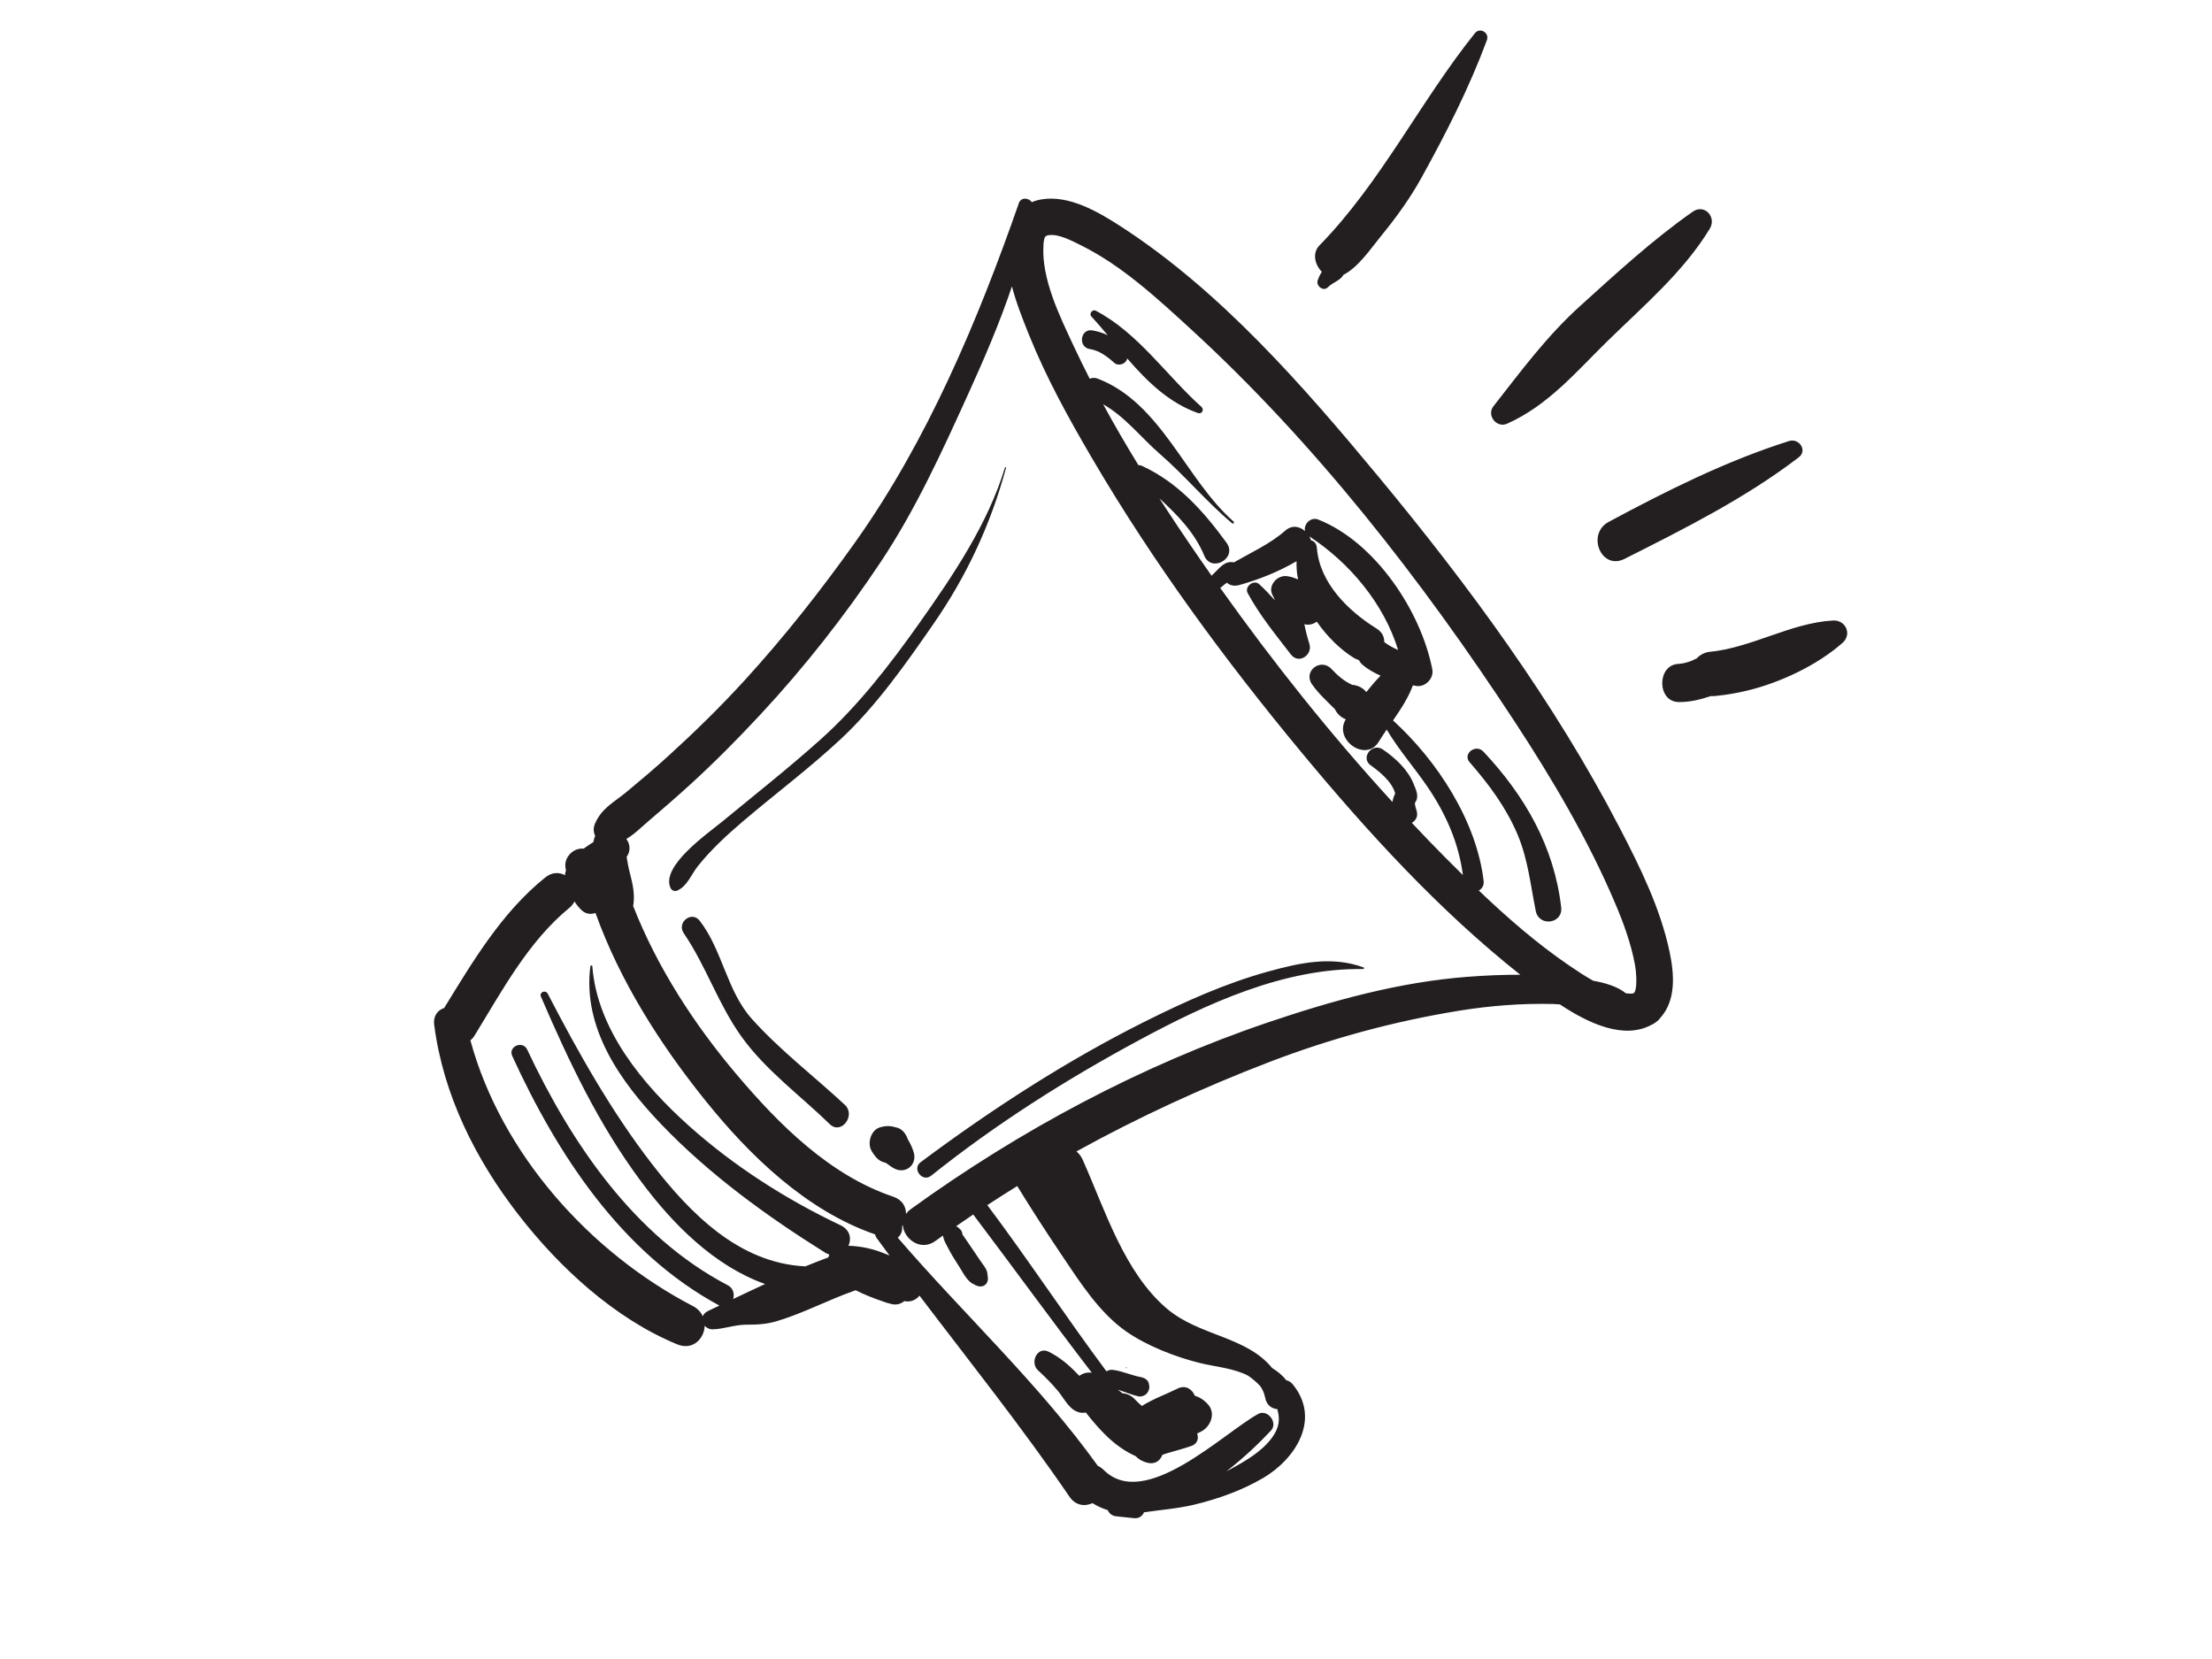<svg xmlns="http://www.w3.org/2000/svg" xmlns:xlink="http://www.w3.org/1999/xlink" width="800" viewBox="0 0 600 450" height="600" preserveAspectRatio="xMidYMid meet"><defs><clipPath id="20c8668c11"><path d="M 117 8 L 502 8 L 502 412 L 117 412 Z M 117 8 " clip-rule="nonzero"></path></clipPath><clipPath id="1405719082"><path d="M 155.219 -24.117 L 521.328 22 L 469.586 432.754 L 103.477 386.637 Z M 155.219 -24.117 " clip-rule="nonzero"></path></clipPath><clipPath id="31a3a4e475"><path d="M 155.219 -24.117 L 521.328 22 L 469.586 432.754 L 103.477 386.637 Z M 155.219 -24.117 " clip-rule="nonzero"></path></clipPath><clipPath id="46c24e6f3e"><path d="M 155.219 -24.117 L 521.328 22 L 469.586 432.754 L 103.477 386.637 Z M 155.219 -24.117 " clip-rule="nonzero"></path></clipPath></defs><g clip-path="url(#20c8668c11)"><g clip-path="url(#1405719082)"><g clip-path="url(#31a3a4e475)"><g clip-path="url(#46c24e6f3e)"><path fill="#231f20" d="M 310.711 277.012 C 289.297 287.703 268.879 300.949 249.707 315.254 C 247.309 317.051 250.215 320.793 252.555 318.922 C 270.113 304.887 289.207 292.785 308.992 282.133 C 327.41 272.211 348.336 262.527 369.734 262.855 C 369.977 262.855 370.117 262.504 369.852 262.406 C 361.195 259.246 352.586 261.148 343.922 263.543 C 332.395 266.727 321.383 271.688 310.711 277.012 Z M 325.898 110.375 C 316.383 101.848 308.719 90.281 297.199 84.27 C 296.316 83.812 295.348 85.09 296.016 85.816 C 297.52 87.457 298.996 89.184 300.461 90.934 C 299.125 90.285 297.695 89.832 296.254 89.613 C 292.996 89.121 292.371 94.188 295.617 94.68 C 298.145 95.062 300.402 96.73 302.242 98.422 C 302.977 99.105 304.238 98.992 304.98 98.414 C 305.414 98.082 305.652 97.668 305.754 97.227 C 311.191 103.496 317.082 109.273 324.938 112.035 C 326 112.41 326.715 111.105 325.898 110.375 Z M 229.137 299.656 C 220.75 291.871 211.617 284.926 203.949 276.383 C 197.133 268.789 195.992 257.773 189.801 249.758 C 187.617 246.934 183.48 250.223 185.461 253.129 C 191.566 262.082 194.82 272.426 201.191 281.277 C 207.723 290.352 217.137 297.191 225.086 304.938 C 228.133 307.914 232.273 302.57 229.137 299.656 Z M 272.594 126.812 C 267.98 142.125 258.461 156.168 249.289 169.133 C 241.426 180.246 232.816 191.402 222.656 200.508 C 213.949 208.312 204.711 215.602 195.691 223.027 C 192.008 226.059 179.188 234.934 181.867 240.84 C 182.184 241.523 182.992 241.883 183.695 241.57 C 186.41 240.383 187.516 237.164 189.305 234.918 C 192.906 230.414 197.281 226.395 201.664 222.668 C 210.422 215.223 219.652 208.312 228.062 200.465 C 237.719 191.453 245.711 180.055 253.199 169.238 C 262.27 156.141 268.68 142.309 272.879 126.93 C 272.93 126.738 272.652 126.621 272.594 126.812 Z M 497.207 168.312 C 485.723 168.941 475.254 175.684 463.664 176.824 C 462.32 176.949 461.07 177.672 460.137 178.668 C 459.918 178.707 459.559 178.867 459.004 179.172 C 457.746 179.684 456.586 180.004 455.234 180.082 C 449.383 180.391 449.445 190.367 455.332 190.43 C 458.434 190.469 461.184 189.754 464.09 188.801 C 464.52 188.832 464.949 188.832 465.391 188.77 C 468.332 188.484 471.148 187.996 474.016 187.301 C 482.902 185.156 492.914 180.441 499.785 174.371 C 502.43 172.035 500.629 168.125 497.207 168.312 Z M 402.375 203.871 C 400.324 201.688 396.625 204.445 398.645 206.766 C 403.871 212.762 408.484 218.953 411.613 226.312 C 414.453 232.992 415.148 240.066 416.57 247.102 C 417.457 251.473 423.984 250.59 423.469 246.102 C 421.543 229.562 413.605 215.848 402.375 203.871 Z M 443.176 269.371 C 442.898 269.562 442.039 269.559 441.012 269.426 C 438.766 267.59 435.469 266.613 432.141 266.02 C 429.836 264.723 427.629 263.258 425.473 261.781 C 416.793 255.844 408.773 248.859 401.129 241.559 C 401.977 241.078 402.582 240.191 402.434 238.957 C 400.508 222.734 389.922 206.402 377.859 195.422 C 379.965 192.367 382.02 189.246 383.246 185.895 C 383.539 185.945 383.832 186.008 384.113 186.059 C 386.57 186.484 388.988 184.031 388.512 181.578 C 385.453 165.75 372.988 147.008 357.547 140.918 C 355.469 140.098 353.523 142.281 353.992 144.059 C 352.547 142.777 350.469 142.32 348.656 143.906 C 344.516 147.539 339.434 149.828 334.68 152.547 C 332.121 152.012 330.891 154.062 328.785 156.004 C 328.734 156.055 328.691 156.109 328.641 156.168 C 324.352 150.059 320.172 143.895 316.098 137.672 C 315.555 136.844 315.023 136.012 314.484 135.18 C 319.398 139.695 324.078 144.48 326.668 150.754 C 328.598 155.43 335.75 151.414 332.688 147.207 C 326.469 138.684 319.523 130.855 309.73 126.352 C 309.398 126.191 309.086 126.148 308.805 126.188 C 305.473 120.762 302.266 115.254 299.227 109.66 C 305.168 113 309.477 118.668 314.602 123.125 C 321.465 129.078 327.234 136.094 334.215 141.941 C 334.52 142.203 334.891 141.715 334.59 141.453 C 321.531 129.965 315.02 109.316 297.738 102.699 C 296.938 102.391 296.199 102.461 295.586 102.742 C 294.121 99.867 292.691 96.977 291.324 94.051 C 287.543 85.926 282.422 75.688 283.035 66.426 C 283.191 64.172 283.535 63.953 284.387 63.805 C 287.098 63.34 290.75 65.324 293.254 66.562 C 304.281 72.016 313.922 80.941 322.902 89.168 C 356.723 120.145 385.742 157.422 410.82 195.691 C 421.105 211.391 430.754 227.715 438.109 245.02 C 440.371 250.336 442.375 255.824 443.449 261.516 C 443.93 264.055 444.145 268.539 443.176 269.371 Z M 355.16 145.496 C 365.984 152.578 375.375 163.668 379.234 176.312 C 377.828 175.699 376.523 174.973 375.469 174.148 C 375.52 172.797 374.922 171.441 373.344 170.461 C 365.645 165.688 357.914 158.051 357.195 148.594 C 357.105 147.402 356.426 146.754 355.594 146.551 C 355.488 146.188 355.352 145.832 355.16 145.496 Z M 345.16 161.41 C 345.41 161.879 345.621 162.359 345.828 162.844 C 344.477 161.324 343.07 159.852 341.566 158.469 C 340.082 157.09 337.469 159.117 338.438 160.898 C 341.688 166.895 346 172.141 350.156 177.531 C 352.289 180.293 356.156 177.637 355.156 174.59 C 354.586 172.848 354.156 171.082 353.805 169.305 C 354.953 169.652 356.199 169.332 357.184 168.625 C 359.992 172.691 363.562 176.18 367.219 178.445 C 367.676 178.727 368.137 178.906 368.594 179.043 C 368.844 179.535 369.207 180.012 369.715 180.438 C 371.047 181.551 372.699 182.488 374.473 183.27 C 373.125 184.676 371.84 186.172 370.609 187.715 C 369.629 186.52 368.281 185.859 366.77 185.762 C 364.633 184.793 362.793 183.219 361.203 181.496 C 358.277 178.328 353.371 182.031 355.887 185.625 C 357.676 188.188 359.941 190.188 362.105 192.387 C 362.715 193.664 363.754 194.613 365.043 195.102 C 361.652 200.68 370.508 206.891 373.977 201.203 C 374.648 200.098 375.391 198.996 376.141 197.895 C 379.375 203.371 383.711 208.273 387.266 213.512 C 392.203 220.797 395.691 228.68 396.805 237.355 C 395.18 235.762 393.57 234.16 391.977 232.551 C 388.926 229.477 385.926 226.352 382.953 223.191 C 384.008 222.574 384.691 221.48 384.281 220.02 C 384.16 219.582 383.605 217.988 383.859 217.652 C 385.023 216.07 384.109 214.301 383.477 212.707 C 381.922 208.781 378.488 205.609 375.09 203.289 C 372.215 201.328 368.926 205.562 371.789 207.586 C 374.273 209.352 377.605 212.047 378.445 215.246 C 378.066 215.965 377.832 216.734 377.695 217.539 C 360.93 199.23 345.371 179.711 330.977 159.465 C 331.09 159.398 331.199 159.332 331.305 159.238 C 331.641 158.961 331.977 158.68 332.309 158.395 C 332.527 158.273 332.688 158.164 332.816 158.062 C 333.668 158.891 334.969 159.031 336.164 158.691 C 341.742 157.117 346.773 155.078 351.688 152.23 C 351.633 153.871 351.766 155.531 352.102 157.188 C 351.152 156.73 350.133 156.414 349.039 156.277 C 346.418 155.941 343.824 158.867 345.16 161.41 Z M 398.02 264.961 C 379.578 266.367 361.391 271.414 343.934 277.328 C 309.512 288.98 276.461 306.684 247.043 327.98 C 246.508 328.371 246.078 328.805 245.75 329.258 C 245.766 327.309 244.758 325.438 242.289 324.602 C 225.09 318.805 211.371 305.098 199.895 291.555 C 188.352 277.934 178.289 262.449 171.746 245.762 C 172.277 242.77 171.641 239.785 170.848 236.797 C 170.469 235.371 170.207 233.906 169.973 232.426 C 171.152 230.773 170.902 228.871 169.883 227.566 C 172.047 226.328 173.77 224.531 176.039 222.605 C 179.797 219.402 183.523 216.172 187.176 212.844 C 193.828 206.777 200.18 200.363 206.309 193.766 C 218.258 180.922 229.188 166.996 238.918 152.398 C 248.375 138.215 255.652 122.223 262.688 106.73 C 266.941 97.363 271.141 87.633 274.488 77.684 C 275.668 82.234 277.461 86.715 279.133 90.871 C 283.777 102.41 289.836 113.395 296.109 124.113 C 312.645 152.367 332.145 178.902 353.02 204.082 C 370.953 225.707 390.309 246.91 412.383 264.402 C 407.586 264.375 402.781 264.594 398.02 264.961 Z M 305.582 361.223 C 311.207 365.105 318.793 368.051 325.406 369.699 C 329.414 370.691 334.746 371.125 338.555 373.16 C 339.703 373.941 340.793 374.863 341.836 375.969 C 342.457 376.852 342.934 377.875 343.168 379.109 C 343.562 381.16 344.965 382.105 346.461 382.211 C 347.223 384.809 347.09 387.141 345.031 389.965 C 342.27 393.754 337.797 396.309 333.773 398.504 C 333.418 398.695 333.043 398.898 332.664 399.094 C 337.438 395.395 341.633 391.383 344.758 388.027 C 346.73 385.906 343.82 382.129 341.27 383.535 C 331.668 388.832 310.551 409.859 299.395 398.738 C 298.867 398.219 298.32 397.855 297.77 397.594 C 281.641 375.148 261.461 356.555 243.52 335.719 C 244.438 334.965 244.832 333.781 244.688 332.652 C 244.758 332.539 244.824 332.426 244.891 332.312 C 245.168 336.059 249.711 339.535 253.738 336.602 C 254.426 336.102 255.121 335.609 255.812 335.121 C 255.812 335.16 255.809 335.203 255.812 335.246 C 255.934 336.359 256.641 337.496 257.141 338.473 C 258.062 340.273 259.145 341.965 260.242 343.664 C 261.195 345.141 262.375 347.684 264.191 348.367 C 265.086 348.941 266.266 349.246 267.184 348.535 C 268.043 347.867 268.086 346.797 267.852 345.824 C 267.895 344.414 266.684 343.082 265.934 342.004 C 265.098 340.801 264.281 339.59 263.473 338.367 C 262.773 337.293 262.027 336.25 261.305 335.199 C 261.219 335.074 261.141 334.949 261.062 334.828 C 261.012 334.34 260.832 333.852 260.555 333.551 C 260.176 333.145 259.809 332.82 259.352 332.605 C 260.887 331.535 262.43 330.473 263.98 329.426 C 274.762 343.676 285.25 358.172 296.152 372.352 C 294.922 372.16 293.719 372.496 292.77 373.195 C 292.531 372.961 292.305 372.734 292.094 372.512 C 289.809 370.137 287.445 368.16 284.496 366.668 C 281.324 365.066 279.273 369.609 281.574 371.715 C 283.523 373.504 285.383 375.371 287.055 377.414 C 288.855 379.602 290.277 382.922 293.391 383.215 C 293.785 383.254 294.164 383.219 294.52 383.129 C 298.297 387.93 302.348 392.434 308.078 394.988 C 308.891 395.902 310.129 396.531 311.391 396.805 C 313.387 397.25 314.742 396.125 315.293 394.613 C 315.977 394.371 316.672 394.152 317.367 393.953 C 319.082 393.449 321.262 392.883 323.148 392.219 C 324.852 391.617 325.199 390.117 324.715 388.828 C 325.074 388.66 325.43 388.488 325.773 388.316 C 328.375 387.004 329.848 383.406 327.684 380.957 C 326.594 379.73 325.367 378.98 324.059 378.562 C 323.379 376.812 321.566 375.578 319.43 376.645 C 316.176 378.262 312.82 379.418 309.734 381.363 C 309.09 380.812 308.461 380.242 307.883 379.613 C 306.867 378.508 305.668 377.996 304.488 377.926 C 304.066 377.605 303.645 377.285 303.223 376.961 C 305.098 377.531 306.91 378.336 308.824 378.762 C 309.652 378.941 310.777 378.461 311.238 377.754 C 311.84 376.828 311.871 376.152 311.57 375.117 C 311.309 374.223 310.316 373.691 309.48 373.539 C 306.91 373.078 304.512 371.926 301.918 371.578 C 301.273 371.492 300.746 371.629 300.324 371.887 C 300.238 371.887 300.152 371.887 300.066 371.891 C 289.039 357.09 278.879 341.637 267.812 326.887 C 270.492 325.133 273.195 323.402 275.922 321.715 C 279.812 328.059 283.859 334.305 288.008 340.473 C 292.91 347.758 298.25 356.168 305.582 361.223 Z M 240.008 340.043 C 236.762 338.707 233.555 338.027 230.137 337.914 C 231.004 336.027 230.621 333.605 228.004 332.355 C 213.145 325.285 199.082 316.312 186.809 305.32 C 174.477 294.273 161.969 279.312 160.668 262.094 C 160.645 261.781 160.168 261.801 160.133 262.098 C 157.973 278.934 168.363 293.488 179.488 305.09 C 192.441 318.59 207.922 329.836 223.742 339.73 C 224.148 339.992 224.555 340.156 224.957 340.285 C 224.852 340.539 224.762 340.793 224.699 341.059 C 222.602 341.832 220.516 342.652 218.441 343.504 C 218.422 343.504 218.406 343.5 218.391 343.496 C 200.461 342.617 187.273 329.172 176.902 315.797 C 165.91 301.613 156.816 285.449 148.578 269.543 C 147.988 268.402 146.207 269.125 146.727 270.332 C 154.34 287.996 162.363 304.988 173.902 320.488 C 182.488 332.035 193.746 343.395 207.531 348.285 C 204.625 349.625 201.738 350.988 198.871 352.359 C 199.273 351.027 198.93 349.41 197.367 348.594 C 172.027 335.367 154.855 309.93 143.004 284.703 C 141.801 282.137 137.762 283.84 138.945 286.434 C 151.184 313.172 168.574 339.816 195.082 354.105 C 195.102 354.113 195.125 354.121 195.148 354.133 C 194.098 354.629 193.051 355.129 192.012 355.621 C 191.285 355.969 190.844 356.473 190.625 357.035 C 190.129 355.941 189.277 354.953 187.945 354.266 C 160.09 339.801 135.988 313.027 127.602 282.211 C 127.992 281.863 128.371 281.465 128.695 280.938 C 136.133 268.832 143.238 255.457 154.379 246.301 C 155.039 245.758 155.512 245.156 155.824 244.52 C 156.336 245.328 156.953 246.094 157.707 246.84 C 158.828 247.949 160.242 248.086 161.523 247.641 C 168.129 266.059 178.98 283.137 191.176 298.324 C 203.293 313.438 218.695 328.367 237.371 334.824 C 237.426 335.148 237.555 335.48 237.789 335.805 C 238.938 337.395 240.113 338.969 241.277 340.551 C 240.852 340.383 240.426 340.215 240.008 340.043 Z M 163.332 239.094 C 163.328 239.098 163.328 239.098 163.328 239.102 C 163.328 239.098 163.328 239.098 163.332 239.094 Z M 439.352 224.586 C 421.625 190.414 398.406 158.836 373.898 129.281 C 353.594 104.797 331.121 78.992 304.195 61.535 C 298.055 57.559 290.066 52.785 282.402 54.098 C 281.469 54.262 280.629 54.512 279.859 54.848 C 279.125 53.641 276.941 53.426 276.379 55.051 C 265.309 86.809 251.566 119.508 231.973 147.07 C 222.645 160.188 212.715 172.797 201.848 184.68 C 195.301 191.84 188.363 198.613 181.188 205.141 C 177.539 208.457 173.77 211.645 169.973 214.793 C 166.422 217.734 163.18 219.176 161.348 223.52 C 160.887 224.613 160.984 225.758 161.438 226.727 C 161.203 227.242 161.055 227.816 160.957 228.402 C 160.129 228.945 159.281 229.465 158.492 230.07 C 158.441 230.105 158.391 230.145 158.34 230.184 C 158.004 230.16 157.66 230.156 157.305 230.211 C 154.906 230.555 152.938 232.961 153.406 235.43 C 153.449 235.664 153.477 235.898 153.516 236.141 C 153.508 236.164 153.5 236.184 153.488 236.207 C 153.336 236.602 153.277 237 153.254 237.391 C 151.691 236.559 149.75 236.527 147.926 237.988 C 136.164 247.418 128.277 260.711 120.488 273.406 C 118.785 273.977 117.457 275.527 117.766 277.91 C 120.211 296.961 128.945 314.41 140.613 329.469 C 151.727 343.809 166.68 357.625 183.641 364.629 C 187.926 366.402 191.031 363.105 191.148 359.613 C 191.664 360.203 192.441 360.602 193.402 360.574 C 196.445 360.469 199.234 359.348 202.297 359.32 C 205.492 359.297 207.758 359.254 210.949 358.289 C 218.203 356.086 224.926 352.457 232.094 349.977 C 234.469 351.184 236.945 352.141 239.594 353.055 C 239.812 353.141 240.035 353.211 240.262 353.285 C 240.359 353.32 240.457 353.352 240.555 353.387 L 240.555 353.379 C 240.957 353.504 241.371 353.613 241.809 353.719 C 243.199 354.051 244.375 353.676 245.277 352.926 C 247.039 353.285 248.48 352.594 249.41 351.441 C 263.121 369.508 277.316 387.258 290.086 405.969 C 291.762 408.422 294.262 408.68 296.328 407.723 C 297.676 408.559 299.062 409.18 300.492 409.629 C 300.832 410.484 301.582 411.168 302.801 411.297 C 304.344 411.457 305.895 411.621 307.441 411.785 C 308.887 412 309.867 411.238 310.309 410.211 C 314.863 409.535 319.516 409.203 324.008 408.117 C 330.414 406.574 336.852 404.273 342.551 400.949 C 351.457 395.754 358.379 384.879 350.625 375.461 C 350.133 374.863 349.531 374.527 348.906 374.383 C 347.875 373.059 346.531 371.965 345.039 371.047 C 338.082 362.473 325.305 362.391 316.578 355.016 C 304.914 345.156 299.723 328.105 293.688 314.605 C 293.25 313.621 292.656 312.871 291.988 312.32 C 308.793 303.031 326.301 294.988 344.184 288.117 C 360.855 281.715 377.992 277.055 395.613 274.18 C 404.098 272.793 412.723 272.125 421.32 272.328 C 421.891 272.344 422.496 272.391 423.121 272.441 C 431.023 277.695 440.453 281.988 447.883 278.023 C 448.344 277.832 448.797 277.574 449.246 277.195 C 449.766 276.828 450.145 276.418 450.453 275.988 C 454.703 271.18 454.125 264.105 452.855 258.102 C 450.363 246.34 444.848 235.172 439.352 224.586 Z M 246.238 309.012 C 245.766 307.652 244.84 306.312 243.41 305.898 C 241.621 305.383 240.562 305.258 238.699 305.789 C 236.324 306.457 235.281 309.801 236.258 311.875 C 236.59 312.578 237.004 313.098 237.461 313.688 C 238.254 314.703 239.195 315.191 240.254 315.414 C 240.383 315.508 240.512 315.59 240.645 315.68 C 241.176 316.066 241.699 316.438 242.258 316.785 C 245.449 318.734 248.934 316.055 247.816 312.469 C 247.441 311.25 246.891 310.105 246.238 309.012 Z M 408.766 114.938 C 419.867 110.016 427.473 100.91 435.949 92.598 C 445.711 83.031 456.648 73.781 463.781 62.023 C 465.68 58.891 462.352 55.184 459.152 57.422 C 448.312 65.012 438.359 74.176 428.547 83.055 C 419.457 91.285 412.559 100.68 405.086 110.207 C 403.18 112.641 405.922 116.191 408.766 114.938 Z M 358.539 73.707 C 358.48 73.812 358.422 73.902 358.359 74.023 C 357.996 74.617 357.699 75.242 357.469 75.906 C 356.809 77.414 358.859 79.203 360.145 77.949 C 361.652 76.488 363.562 76.102 364.402 74.555 C 368.496 72.465 371.895 67.332 374.625 63.996 C 378.703 59.02 382.516 53.746 385.621 48.113 C 392.273 36.078 398.535 23.793 403.316 10.895 C 404.059 8.875 401.422 7.305 400.059 9.012 C 385.258 27.48 374.508 49.602 357.883 66.586 C 355.875 68.637 356.664 71.871 358.539 73.707 Z M 440.645 151.598 C 456.918 143.402 473.371 135.168 487.895 124.059 C 490.363 122.164 487.973 118.777 485.281 119.629 C 468.195 125.039 452.113 133.105 436.355 141.562 C 430.246 144.84 434.297 154.789 440.645 151.598 Z M 305.504 371.121 C 305.66 371.141 305.691 370.895 305.535 370.875 C 305.375 370.855 305.344 371.102 305.504 371.121 " fill-opacity="1" fill-rule="nonzero"></path></g></g></g></g></svg>
